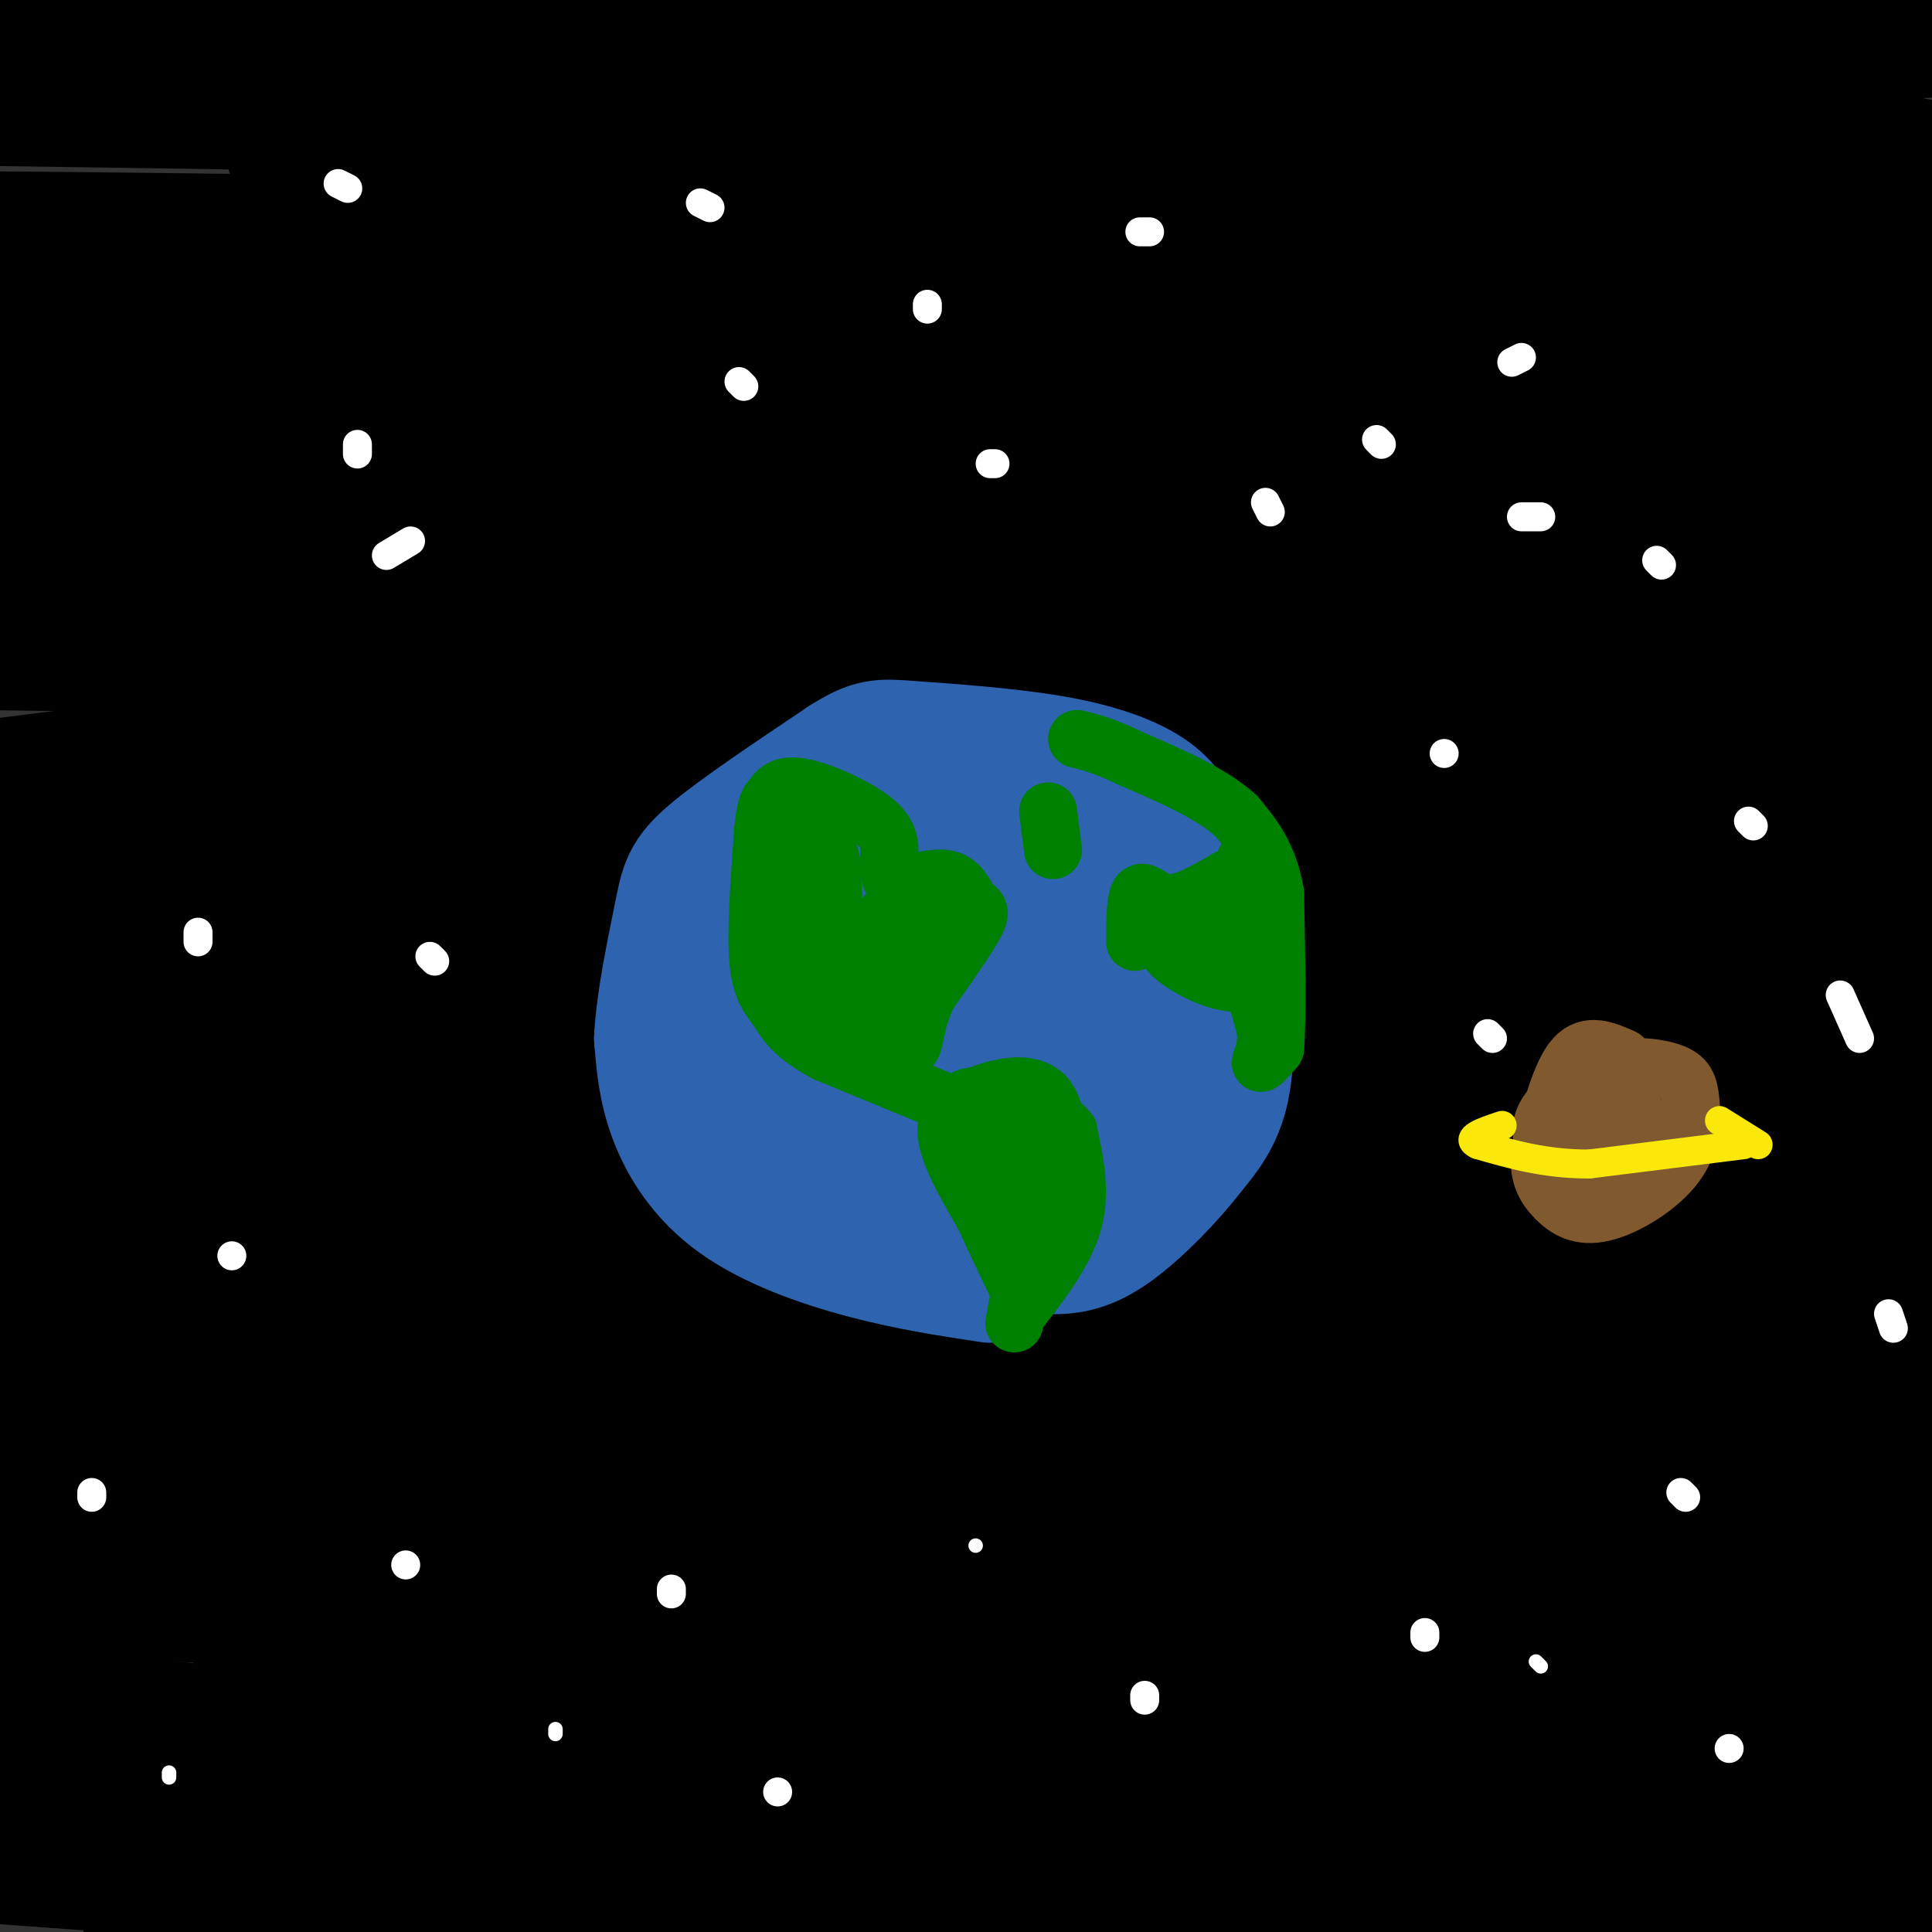 <svg viewBox='0 0 400 400' version='1.1' xmlns='http://www.w3.org/2000/svg' xmlns:xlink='http://www.w3.org/1999/xlink'><rect x="0" y="0" width="400" height="400" fill="#333333" stroke="none"/><g fill='none' stroke='rgb(45,99,175)' stroke-width='28' stroke-linecap='round' stroke-linejoin='round'><path d='M172,271c-4.185,0.637 -8.369,1.274 -17,-1c-8.631,-2.274 -21.708,-7.458 -32,-15c-10.292,-7.542 -17.798,-17.440 -22,-26c-4.202,-8.560 -5.101,-15.780 -6,-23'/><path d='M95,206c-1.393,-11.548 -1.875,-28.917 -1,-40c0.875,-11.083 3.107,-15.881 6,-21c2.893,-5.119 6.446,-10.560 10,-16'/><path d='M110,129c9.060,-8.536 26.708,-21.875 35,-28c8.292,-6.125 7.226,-5.036 14,-4c6.774,1.036 21.387,2.018 36,3'/><path d='M195,100c7.305,0.470 7.566,0.147 13,3c5.434,2.853 16.040,8.884 24,15c7.960,6.116 13.274,12.319 17,18c3.726,5.681 5.863,10.841 8,16'/><path d='M257,152c2.844,7.867 5.956,19.533 7,31c1.044,11.467 0.022,22.733 -1,34'/></g>
<g fill='none' stroke='rgb(0,0,0)' stroke-width='28' stroke-linecap='round' stroke-linejoin='round'><path d='M34,367c-13.467,2.844 -26.933,5.689 -32,5c-5.067,-0.689 -1.733,-4.911 66,0c67.733,4.911 199.867,18.956 332,33'/><path d='M272,404c0.000,0.000 -277.000,-20.000 -277,-20'/><path d='M30,394c0.000,0.000 187.000,13.000 187,13'/><path d='M307,405c0.000,0.000 -317.000,-34.000 -317,-34'/><path d='M54,343c11.000,-1.250 22.000,-2.500 89,1c67.000,3.500 190.000,11.750 313,20'/><path d='M348,369c-89.750,0.500 -179.500,1.000 -244,-1c-64.500,-2.000 -103.750,-6.500 -143,-11'/><path d='M78,364c55.500,1.583 111.000,3.167 166,8c55.000,4.833 109.500,12.917 164,21'/><path d='M359,389c0.000,0.000 -396.000,-38.000 -396,-38'/><path d='M56,323c6.933,-2.089 13.867,-4.178 80,1c66.133,5.178 191.467,17.622 253,23c61.533,5.378 59.267,3.689 57,2'/><path d='M360,338c-115.917,-2.333 -231.833,-4.667 -299,-7c-67.167,-2.333 -85.583,-4.667 -104,-7'/><path d='M96,309c115.167,11.000 230.333,22.000 292,27c61.667,5.000 69.833,4.000 78,3'/><path d='M396,325c0.000,0.000 -424.000,-25.000 -424,-25'/><path d='M83,279c74.250,4.750 148.500,9.500 207,11c58.500,1.500 101.250,-0.250 144,-2'/><path d='M382,281c0.000,0.000 -391.000,-6.000 -391,-6'/><path d='M66,248c0.000,0.000 375.000,29.000 375,29'/><path d='M346,290c-79.067,2.978 -158.133,5.956 -211,7c-52.867,1.044 -79.533,0.156 -110,-2c-30.467,-2.156 -64.733,-5.578 -99,-9'/><path d='M-1,241c61.167,-0.667 122.333,-1.333 193,0c70.667,1.333 150.833,4.667 231,8'/><path d='M392,245c0.000,0.000 -458.000,-10.000 -458,-10'/><path d='M51,231c0.000,0.000 355.000,19.000 355,19'/><path d='M400,248c-4.356,-3.089 -8.711,-6.178 -77,-9c-68.289,-2.822 -200.511,-5.378 -275,-8c-74.489,-2.622 -91.244,-5.311 -108,-8'/><path d='M91,193c0.000,0.000 322.000,10.000 322,10'/><path d='M373,194c-33.333,-2.083 -66.667,-4.167 -145,-5c-78.333,-0.833 -201.667,-0.417 -325,0'/><path d='M23,208c0.000,0.000 391.000,30.000 391,30'/><path d='M365,235c0.000,0.000 -390.000,-7.000 -390,-7'/><path d='M26,190c0.000,0.000 403.000,0.000 403,0'/><path d='M379,183c1.583,-1.583 3.167,-3.167 -76,-5c-79.167,-1.833 -239.083,-3.917 -399,-6'/><path d='M6,166c0.000,0.000 426.000,4.000 426,4'/><path d='M374,166c-145.417,0.417 -290.833,0.833 -373,0c-82.167,-0.833 -101.083,-2.917 -120,-5'/><path d='M31,140c0.000,0.000 406.000,8.000 406,8'/><path d='M335,137c0.000,0.000 -341.000,-4.000 -341,-4'/><path d='M41,121c0.000,0.000 441.000,5.000 441,5'/><path d='M309,111c0.000,0.000 -380.000,-4.000 -380,-4'/><path d='M94,96c0.000,0.000 329.000,5.000 329,5'/><path d='M391,97c0.000,0.000 -475.000,-4.000 -475,-4'/><path d='M69,68c65.613,0.935 131.226,1.869 197,2c65.774,0.131 131.708,-0.542 115,-4c-16.708,-3.458 -116.060,-9.702 -208,-13c-91.940,-3.298 -176.470,-3.649 -261,-4'/><path d='M61,32c74.196,2.786 148.393,5.571 213,7c64.607,1.429 119.625,1.500 130,-1c10.375,-2.500 -23.893,-7.571 -103,-11c-79.107,-3.429 -203.054,-5.214 -327,-7'/><path d='M217,0c69.750,2.750 139.500,5.500 174,6c34.500,0.500 33.750,-1.250 33,-3'/><path d='M350,1c40.422,1.489 80.844,2.978 53,5c-27.844,2.022 -123.956,4.578 -209,5c-85.044,0.422 -159.022,-1.289 -233,-3'/><path d='M48,9c87.000,-2.333 174.000,-4.667 198,-6c24.000,-1.333 -15.000,-1.667 -79,1c-64.000,2.667 -153.000,8.333 -242,14'/><path d='M59,8c57.417,-2.833 114.833,-5.667 177,-7c62.167,-1.333 129.083,-1.167 196,-1'/><path d='M387,12c-75.417,13.417 -150.833,26.833 -219,36c-68.167,9.167 -129.083,14.083 -190,19'/><path d='M56,67c116.000,-0.500 232.000,-1.000 296,-2c64.000,-1.000 76.000,-2.500 88,-4'/><path d='M378,64c-73.167,3.500 -146.333,7.000 -210,7c-63.667,0.000 -117.833,-3.500 -172,-7'/><path d='M33,63c0.000,0.000 408.000,16.000 408,16'/><path d='M336,87c-91.917,-2.000 -183.833,-4.000 -242,-4c-58.167,0.000 -82.583,2.000 -107,4'/><path d='M28,99c87.500,-0.500 175.000,-1.000 239,1c64.000,2.000 104.500,6.500 145,11'/><path d='M342,132c-70.667,4.500 -141.333,9.000 -205,15c-63.667,6.000 -120.333,13.500 -177,21'/><path d='M18,197c108.417,1.417 216.833,2.833 292,5c75.167,2.167 117.083,5.083 159,8'/><path d='M378,221c-63.083,2.750 -126.167,5.500 -190,7c-63.833,1.500 -128.417,1.750 -193,2'/><path d='M1,230c20.533,-1.000 41.067,-2.000 76,-3c34.933,-1.000 84.267,-2.000 145,2c60.733,4.000 132.867,13.000 205,22'/><path d='M359,254c0.000,0.000 -405.000,4.000 -405,4'/><path d='M16,262c61.844,3.556 123.689,7.111 165,10c41.311,2.889 62.089,5.111 96,10c33.911,4.889 80.956,12.444 128,20'/><path d='M393,304c-77.490,3.185 -154.979,6.370 -209,7c-54.021,0.630 -84.573,-1.295 -72,-3c12.573,-1.705 68.270,-3.190 96,-4c27.730,-0.810 27.494,-0.946 62,2c34.506,2.946 103.753,8.973 173,15'/><path d='M352,335c-51.095,5.940 -102.190,11.881 -103,13c-0.810,1.119 48.667,-2.583 76,-4c27.333,-1.417 32.524,-0.548 43,1c10.476,1.548 26.238,3.774 42,6'/><path d='M385,367c-37.867,-0.444 -75.733,-0.889 -83,-2c-7.267,-1.111 16.067,-2.889 39,-3c22.933,-0.111 45.467,1.444 68,3'/><path d='M401,276c-36.600,-27.089 -73.200,-54.178 -81,-66c-7.800,-11.822 13.200,-8.378 35,-7c21.800,1.378 44.400,0.689 67,0'/><path d='M371,206c-10.121,-1.195 -20.242,-2.389 -37,-3c-16.758,-0.611 -40.152,-0.638 -44,2c-3.848,2.638 11.848,7.941 21,12c9.152,4.059 11.758,6.874 28,9c16.242,2.126 46.121,3.563 76,5'/><path d='M398,227c2.589,-2.262 5.179,-4.524 -47,-2c-52.179,2.524 -159.125,9.833 -208,13c-48.875,3.167 -39.679,2.190 -56,-1c-16.321,-3.190 -58.161,-8.595 -100,-14'/><path d='M2,219c36.298,-3.571 72.595,-7.143 85,-10c12.405,-2.857 0.917,-5.000 -9,-8c-9.917,-3.000 -18.262,-6.857 -32,-6c-13.738,0.857 -32.869,6.429 -52,12'/></g>
<g fill='none' stroke='rgb(45,99,175)' stroke-width='28' stroke-linecap='round' stroke-linejoin='round'><path d='M205,264c-8.417,-1.280 -16.833,-2.560 -26,-5c-9.167,-2.440 -19.083,-6.042 -26,-11c-6.917,-4.958 -10.833,-11.274 -13,-17c-2.167,-5.726 -2.583,-10.863 -3,-16'/><path d='M137,215c0.345,-7.583 2.708,-18.542 4,-25c1.292,-6.458 1.512,-8.417 7,-13c5.488,-4.583 16.244,-11.792 27,-19'/><path d='M175,158c5.890,-3.718 7.115,-3.512 14,-3c6.885,0.512 19.431,1.330 29,3c9.569,1.670 16.163,4.191 20,7c3.837,2.809 4.919,5.904 6,9'/><path d='M244,174c2.912,5.246 7.193,13.860 9,19c1.807,5.140 1.140,6.807 1,12c-0.140,5.193 0.246,13.912 -1,20c-1.246,6.088 -4.123,9.544 -7,13'/><path d='M246,238c-4.071,5.357 -10.750,12.250 -16,16c-5.250,3.750 -9.071,4.357 -14,4c-4.929,-0.357 -10.964,-1.679 -17,-3'/><path d='M199,255c-6.987,-1.510 -15.955,-3.786 -22,-7c-6.045,-3.214 -9.166,-7.365 -12,-14c-2.834,-6.635 -5.381,-15.753 -4,-24c1.381,-8.247 6.691,-15.624 12,-23'/><path d='M173,187c4.022,-5.660 8.078,-8.311 15,-9c6.922,-0.689 16.710,0.584 23,4c6.290,3.416 9.083,8.976 10,16c0.917,7.024 -0.041,15.512 -1,24'/><path d='M220,222c-0.972,4.913 -2.902,5.196 -8,6c-5.098,0.804 -13.364,2.128 -18,2c-4.636,-0.128 -5.643,-1.708 -8,-7c-2.357,-5.292 -6.065,-14.295 -8,-18c-1.935,-3.705 -2.098,-2.113 1,-5c3.098,-2.887 9.457,-10.253 14,-10c4.543,0.253 7.272,8.127 10,16'/><path d='M203,206c-1.524,6.927 -10.334,16.246 -15,20c-4.666,3.754 -5.189,1.944 4,3c9.189,1.056 28.089,4.976 36,6c7.911,1.024 4.832,-0.850 4,-5c-0.832,-4.150 0.584,-10.575 2,-17'/><path d='M234,213c-1.833,-9.667 -7.417,-25.333 -13,-41'/></g>
<g fill='none' stroke='rgb(0,128,0)' stroke-width='6' stroke-linecap='round' stroke-linejoin='round'><path d='M212,275c5.500,-7.000 11.000,-14.000 13,-21c2.000,-7.000 0.500,-14.000 -1,-21'/><path d='M224,233c-3.278,-4.959 -10.971,-6.855 -16,-8c-5.029,-1.145 -7.392,-1.539 -10,0c-2.608,1.539 -5.459,5.011 -5,10c0.459,4.989 4.230,11.494 8,18'/><path d='M201,253c2.833,6.167 5.917,12.583 9,19'/></g>
<g fill='none' stroke='rgb(0,128,0)' stroke-width='12' stroke-linecap='round' stroke-linejoin='round'><path d='M210,274c0.000,0.000 8.000,-44.000 8,-44'/><path d='M218,230c-2.133,-7.689 -11.467,-4.911 -16,-3c-4.533,1.911 -4.267,2.956 -4,4'/><path d='M198,231c1.556,6.356 7.444,20.244 10,22c2.556,1.756 1.778,-8.622 1,-19'/><path d='M209,234c1.578,-2.289 5.022,1.489 7,6c1.978,4.511 2.489,9.756 3,15'/><path d='M219,255c0.167,0.167 -0.917,-6.917 -2,-14'/><path d='M205,232c0.000,0.000 -34.000,-14.000 -34,-14'/><path d='M171,218c-7.274,-3.929 -8.458,-6.750 -10,-9c-1.542,-2.250 -3.440,-3.929 -4,-10c-0.560,-6.071 0.220,-16.536 1,-27'/><path d='M158,172c0.474,-5.555 1.158,-5.943 2,-7c0.842,-1.057 1.842,-2.785 6,-2c4.158,0.785 11.474,4.081 15,7c3.526,2.919 3.263,5.459 3,8'/><path d='M184,178c0.379,2.508 -0.175,4.777 2,5c2.175,0.223 7.078,-1.600 10,-1c2.922,0.600 3.864,3.623 5,5c1.136,1.377 2.468,1.108 1,4c-1.468,2.892 -5.734,8.946 -10,15'/><path d='M192,206c-2.444,5.578 -3.556,12.022 -3,10c0.556,-2.022 2.778,-12.511 5,-23'/><path d='M194,193c-0.378,-4.426 -3.823,-3.990 -7,1c-3.177,4.990 -6.086,14.536 -6,13c0.086,-1.536 3.167,-14.153 3,-17c-0.167,-2.847 -3.584,4.077 -7,11'/><path d='M177,201c-1.988,5.226 -3.458,12.792 -4,7c-0.542,-5.792 -0.155,-24.940 -1,-30c-0.845,-5.060 -2.923,3.970 -5,13'/><path d='M167,191c-1.356,6.689 -2.244,16.911 -2,14c0.244,-2.911 1.622,-18.956 3,-35'/><path d='M168,170c1.222,2.333 2.778,25.667 5,37c2.222,11.333 5.111,10.667 8,10'/><path d='M217,168c0.000,0.000 1.000,8.000 1,8'/><path d='M235,195c0.022,-4.556 0.044,-9.111 1,-10c0.956,-0.889 2.844,1.889 6,2c3.156,0.111 7.578,-2.444 12,-5'/><path d='M254,182c2.202,0.119 1.708,2.917 2,2c0.292,-0.917 1.369,-5.548 2,-6c0.631,-0.452 0.815,3.274 1,7'/><path d='M259,185c0.000,4.167 -0.500,11.083 -1,18'/><path d='M258,203c-3.578,1.911 -12.022,-2.311 -15,-5c-2.978,-2.689 -0.489,-3.844 2,-5'/><path d='M245,193c2.489,-0.067 7.711,2.267 11,6c3.289,3.733 4.644,8.867 6,14'/><path d='M262,213c0.578,3.867 -0.978,6.533 -1,7c-0.022,0.467 1.489,-1.267 3,-3'/><path d='M264,217c0.500,-5.833 0.250,-18.917 0,-32'/><path d='M264,185c-1.333,-8.000 -4.667,-12.000 -8,-16'/><path d='M256,169c-5.000,-4.667 -13.500,-8.333 -22,-12'/><path d='M234,157c-5.500,-2.667 -8.250,-3.333 -11,-4'/></g>
<g fill='none' stroke='rgb(129,89,47)' stroke-width='12' stroke-linecap='round' stroke-linejoin='round'><path d='M336,219c-3.583,-1.583 -7.167,-3.167 -10,0c-2.833,3.167 -4.917,11.083 -7,19'/><path d='M319,238c-0.781,4.910 0.767,7.684 3,10c2.233,2.316 5.150,4.172 10,3c4.850,-1.172 11.633,-5.373 15,-10c3.367,-4.627 3.316,-9.682 3,-13c-0.316,-3.318 -0.899,-4.900 -4,-6c-3.101,-1.100 -8.719,-1.719 -14,0c-5.281,1.719 -10.223,5.777 -12,9c-1.777,3.223 -0.388,5.612 1,8'/><path d='M321,239c0.213,2.273 0.244,3.956 3,6c2.756,2.044 8.235,4.450 12,3c3.765,-1.450 5.815,-6.755 6,-10c0.185,-3.245 -1.495,-4.431 -3,-6c-1.505,-1.569 -2.833,-3.522 -6,-4c-3.167,-0.478 -8.172,0.518 -10,3c-1.828,2.482 -0.480,6.449 1,9c1.480,2.551 3.091,3.687 5,4c1.909,0.313 4.117,-0.196 6,-2c1.883,-1.804 3.442,-4.902 5,-8'/><path d='M340,234c0.111,-2.444 -2.111,-4.556 -4,-4c-1.889,0.556 -3.444,3.778 -5,7'/><path d='M331,246c0.000,0.000 1.000,-1.000 1,-1'/></g>
<g fill='none' stroke='rgb(250,232,11)' stroke-width='6' stroke-linecap='round' stroke-linejoin='round'><path d='M361,237c0.000,0.000 -32.000,4.000 -32,4'/><path d='M329,241c-9.167,0.000 -16.083,-2.000 -23,-4'/><path d='M306,237c-3.000,-1.333 1.000,-2.667 5,-4'/><path d='M356,232c0.000,0.000 8.000,5.000 8,5'/></g>
<g fill='none' stroke='rgb(255,255,255)' stroke-width='6' stroke-linecap='round' stroke-linejoin='round'><path d='M139,330c0.000,0.000 0.000,-1.000 0,-1'/><path d='M295,338c0.000,0.000 0.000,1.000 0,1'/><path d='M358,362c0.000,0.000 0.000,0.000 0,0'/><path d='M237,351c0.000,0.000 0.000,1.000 0,1'/><path d='M161,371c0.000,0.000 0.000,0.000 0,0'/><path d='M84,324c0.000,0.000 0.000,0.000 0,0'/><path d='M89,198c0.000,0.000 1.000,1.000 1,1'/><path d='M80,115c0.000,0.000 5.000,-3.000 5,-3'/><path d='M236,48c0.000,0.000 2.000,0.000 2,0'/><path d='M313,75c0.000,0.000 2.000,-1.000 2,-1'/><path d='M285,91c0.000,0.000 1.000,1.000 1,1'/><path d='M192,63c0.000,0.000 0.000,1.000 0,1'/><path d='M145,42c0.000,0.000 2.000,1.000 2,1'/><path d='M70,38c0.000,0.000 2.000,1.000 2,1'/><path d='M74,92c0.000,0.000 0.000,2.000 0,2'/><path d='M153,79c0.000,0.000 1.000,1.000 1,1'/><path d='M205,96c0.000,0.000 1.000,0.000 1,0'/><path d='M262,104c0.000,0.000 1.000,2.000 1,2'/><path d='M315,107c0.000,0.000 4.000,0.000 4,0'/><path d='M343,116c0.000,0.000 1.000,1.000 1,1'/><path d='M362,170c0.000,0.000 1.000,1.000 1,1'/><path d='M381,206c0.000,0.000 4.000,9.000 4,9'/><path d='M391,272c0.000,0.000 1.000,3.000 1,3'/><path d='M348,309c0.000,0.000 1.000,1.000 1,1'/><path d='M308,214c0.000,0.000 1.000,1.000 1,1'/><path d='M299,156c0.000,0.000 0.000,0.000 0,0'/><path d='M48,260c0.000,0.000 0.000,0.000 0,0'/><path d='M19,309c0.000,0.000 0.000,1.000 0,1'/><path d='M41,193c0.000,0.000 0.000,2.000 0,2'/></g>
<g fill='none' stroke='rgb(255,255,255)' stroke-width='3' stroke-linecap='round' stroke-linejoin='round'><path d='M35,367c0.000,0.000 0.000,1.000 0,1'/><path d='M115,358c0.000,0.000 0.000,1.000 0,1'/><path d='M202,320c0.000,0.000 0.000,0.000 0,0'/><path d='M318,344c0.000,0.000 1.000,1.000 1,1'/></g>
</svg>